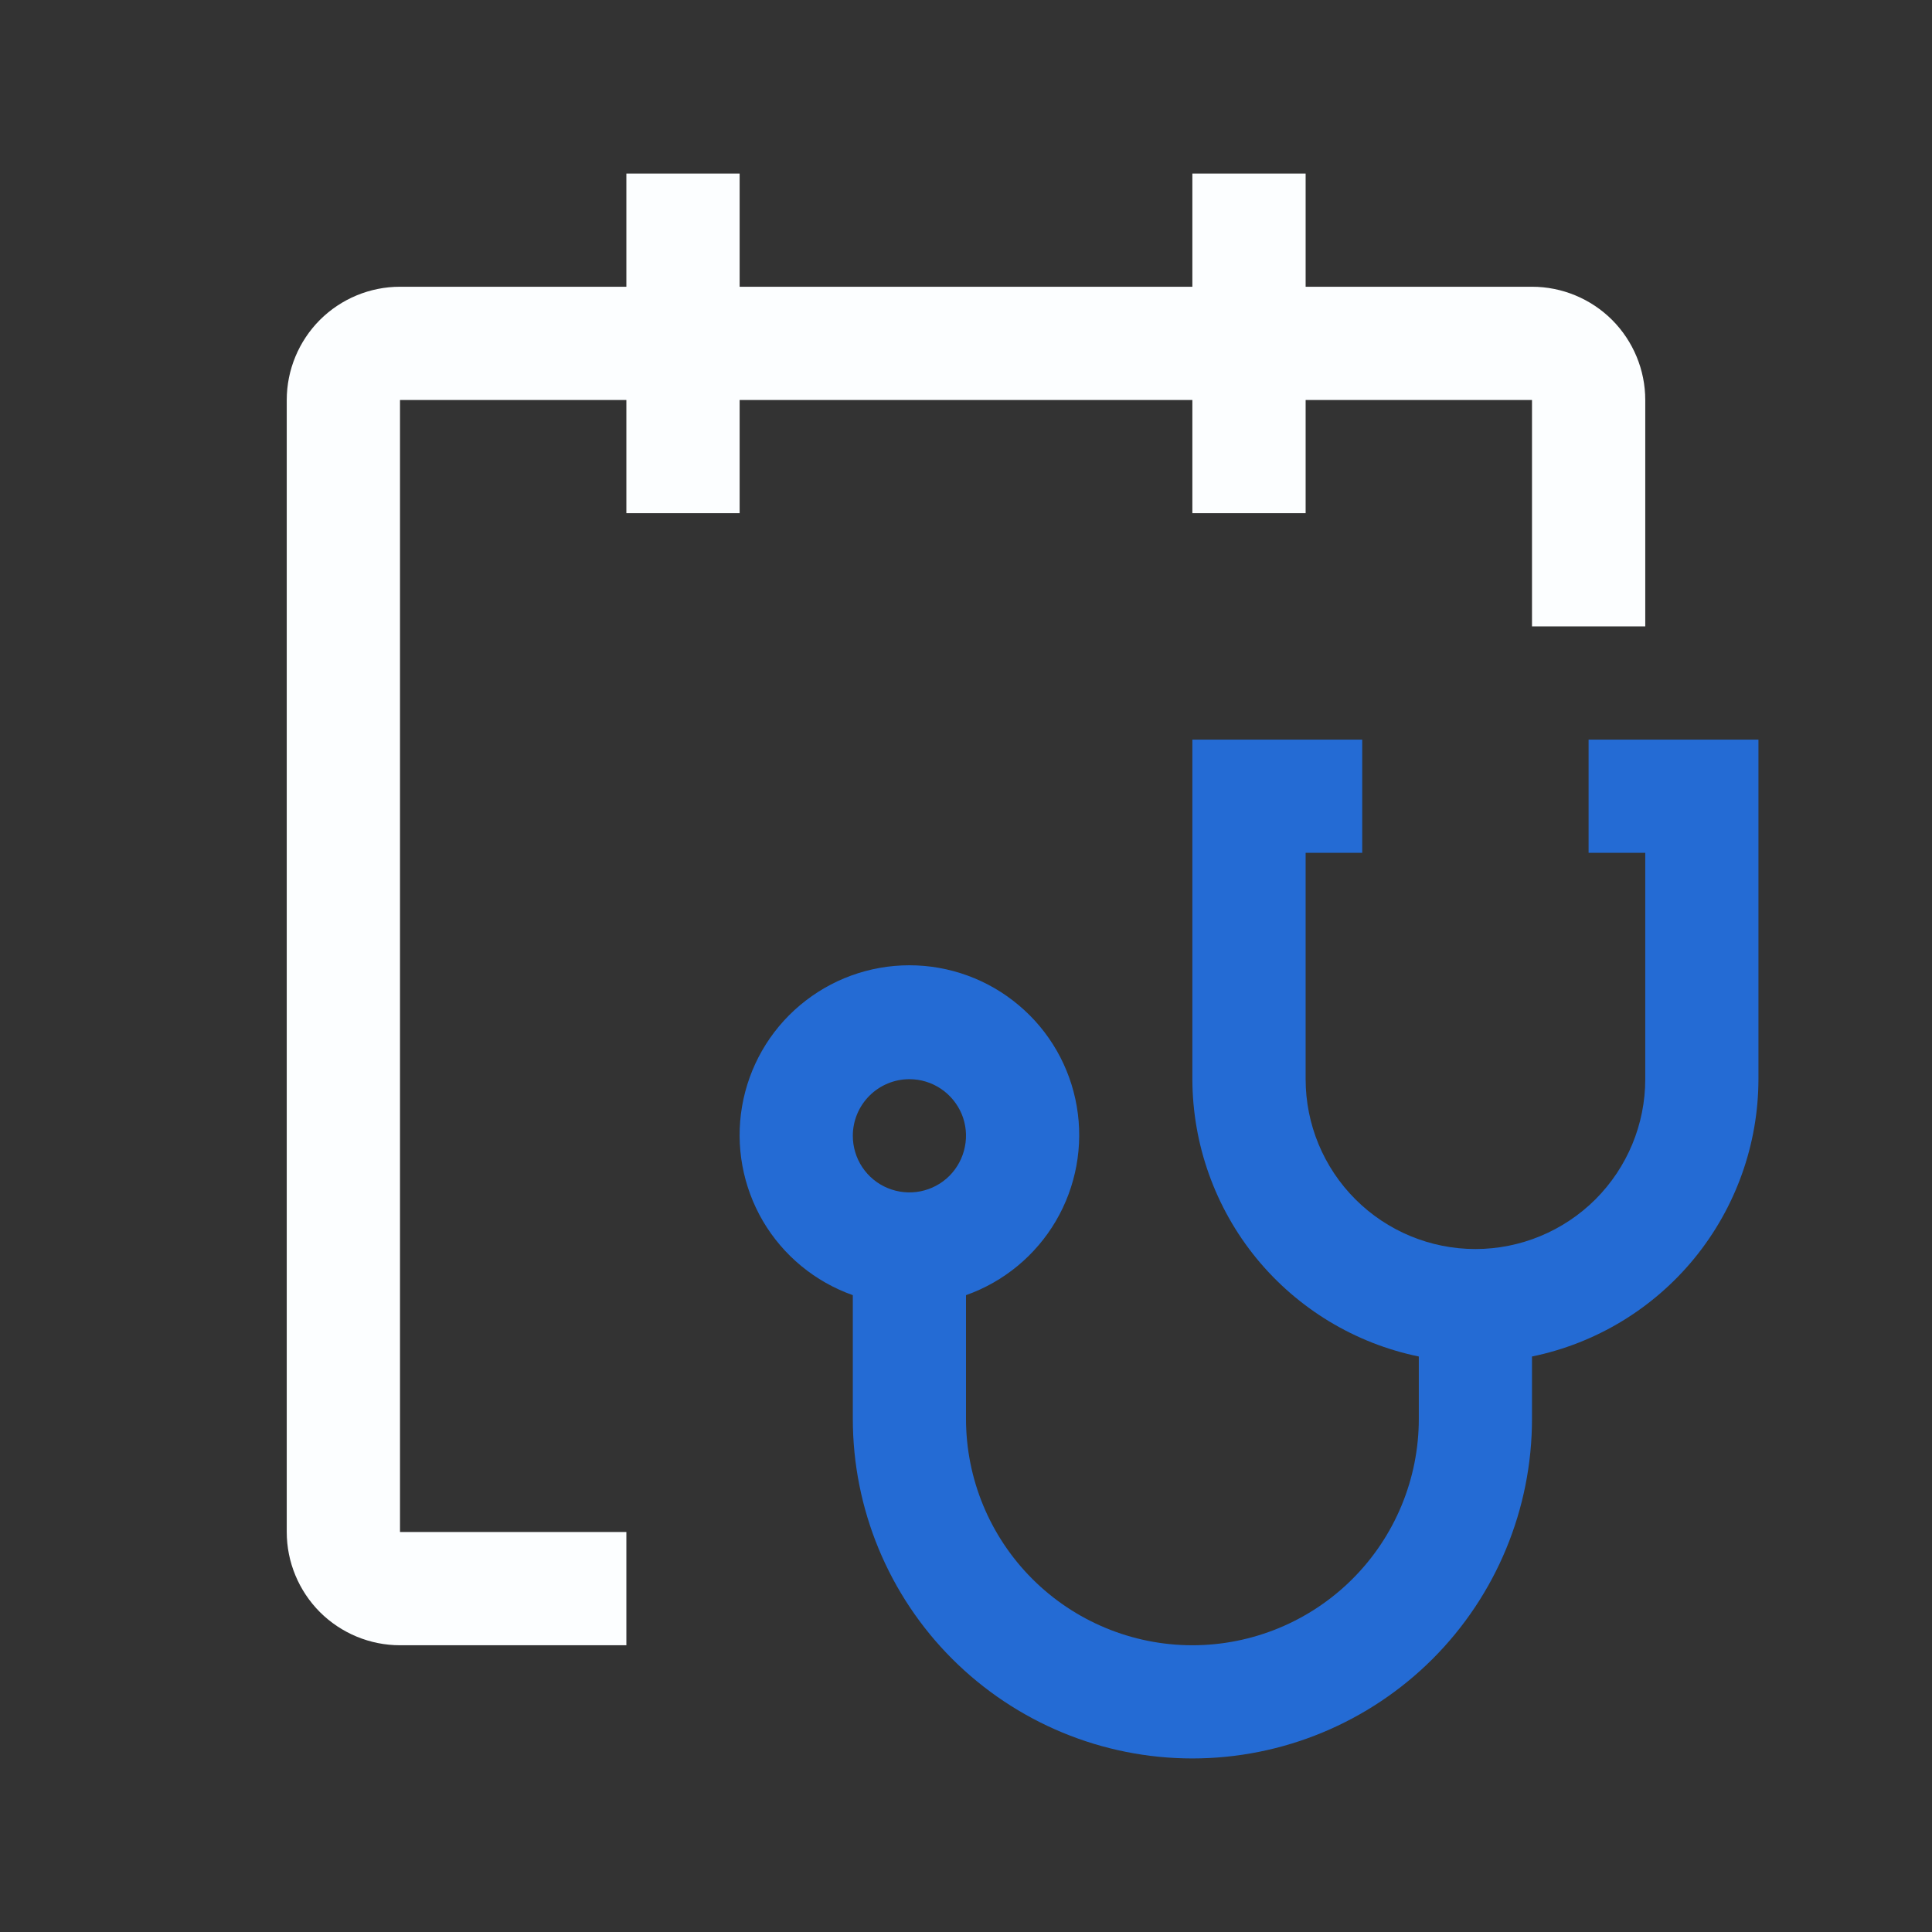 <svg width="24" height="24" viewBox="0 0 24 24" fill="none" xmlns="http://www.w3.org/2000/svg">
<rect x="0" y="0" width="24" height="24" fill="#333333" stroke="none"/>
<path d="M19.734 9.188V10.594H20.438V13.406C20.438 13.966 20.215 14.502 19.82 14.898C19.424 15.293 18.888 15.516 18.328 15.516C17.769 15.516 17.232 15.293 16.837 14.898C16.441 14.502 16.219 13.966 16.219 13.406V10.594H16.922V9.188H14.812V13.406C14.814 14.216 15.094 15.001 15.606 15.629C16.119 16.256 16.832 16.688 17.625 16.851V17.625C17.625 18.371 17.329 19.086 16.801 19.614C16.274 20.141 15.558 20.438 14.812 20.438C14.067 20.438 13.351 20.141 12.824 19.614C12.296 19.086 12 18.371 12 17.625V16.089C12.469 15.923 12.864 15.597 13.116 15.168C13.368 14.739 13.46 14.234 13.376 13.744C13.292 13.253 13.037 12.808 12.656 12.488C12.276 12.167 11.794 11.991 11.297 11.991C10.799 11.991 10.318 12.167 9.937 12.488C9.557 12.808 9.302 13.253 9.218 13.744C9.134 14.234 9.226 14.739 9.477 15.168C9.729 15.597 10.125 15.923 10.594 16.089V17.625C10.594 18.744 11.038 19.817 11.829 20.608C12.621 21.399 13.694 21.844 14.812 21.844C15.931 21.844 17.004 21.399 17.796 20.608C18.587 19.817 19.031 18.744 19.031 17.625V16.851C19.825 16.688 20.538 16.256 21.05 15.629C21.562 15.001 21.843 14.216 21.844 13.406V9.188H19.734ZM11.297 13.406C11.436 13.406 11.572 13.447 11.688 13.525C11.803 13.602 11.893 13.712 11.947 13.84C12 13.969 12.014 14.11 11.986 14.246C11.959 14.383 11.892 14.508 11.794 14.607C11.696 14.705 11.57 14.772 11.434 14.799C11.298 14.826 11.156 14.812 11.028 14.759C10.899 14.706 10.79 14.616 10.712 14.5C10.635 14.384 10.594 14.248 10.594 14.109C10.594 13.923 10.668 13.744 10.8 13.612C10.932 13.48 11.111 13.406 11.297 13.406Z" fill="#246BD4"/>
<path d="M19.031 3.562H16.219V2.156H14.812V3.562H9.188V2.156H7.781V3.562H4.969C4.596 3.562 4.238 3.711 3.974 3.974C3.711 4.238 3.562 4.596 3.562 4.969V19.031C3.562 19.404 3.711 19.762 3.974 20.026C4.238 20.289 4.596 20.438 4.969 20.438H7.781V19.031H4.969V4.969H7.781V6.375H9.188V4.969H14.812V6.375H16.219V4.969H19.031V7.781H20.438V4.969C20.438 4.596 20.289 4.238 20.026 3.974C19.762 3.711 19.404 3.562 19.031 3.562Z" fill="#FCFEFF"/>
</svg>

